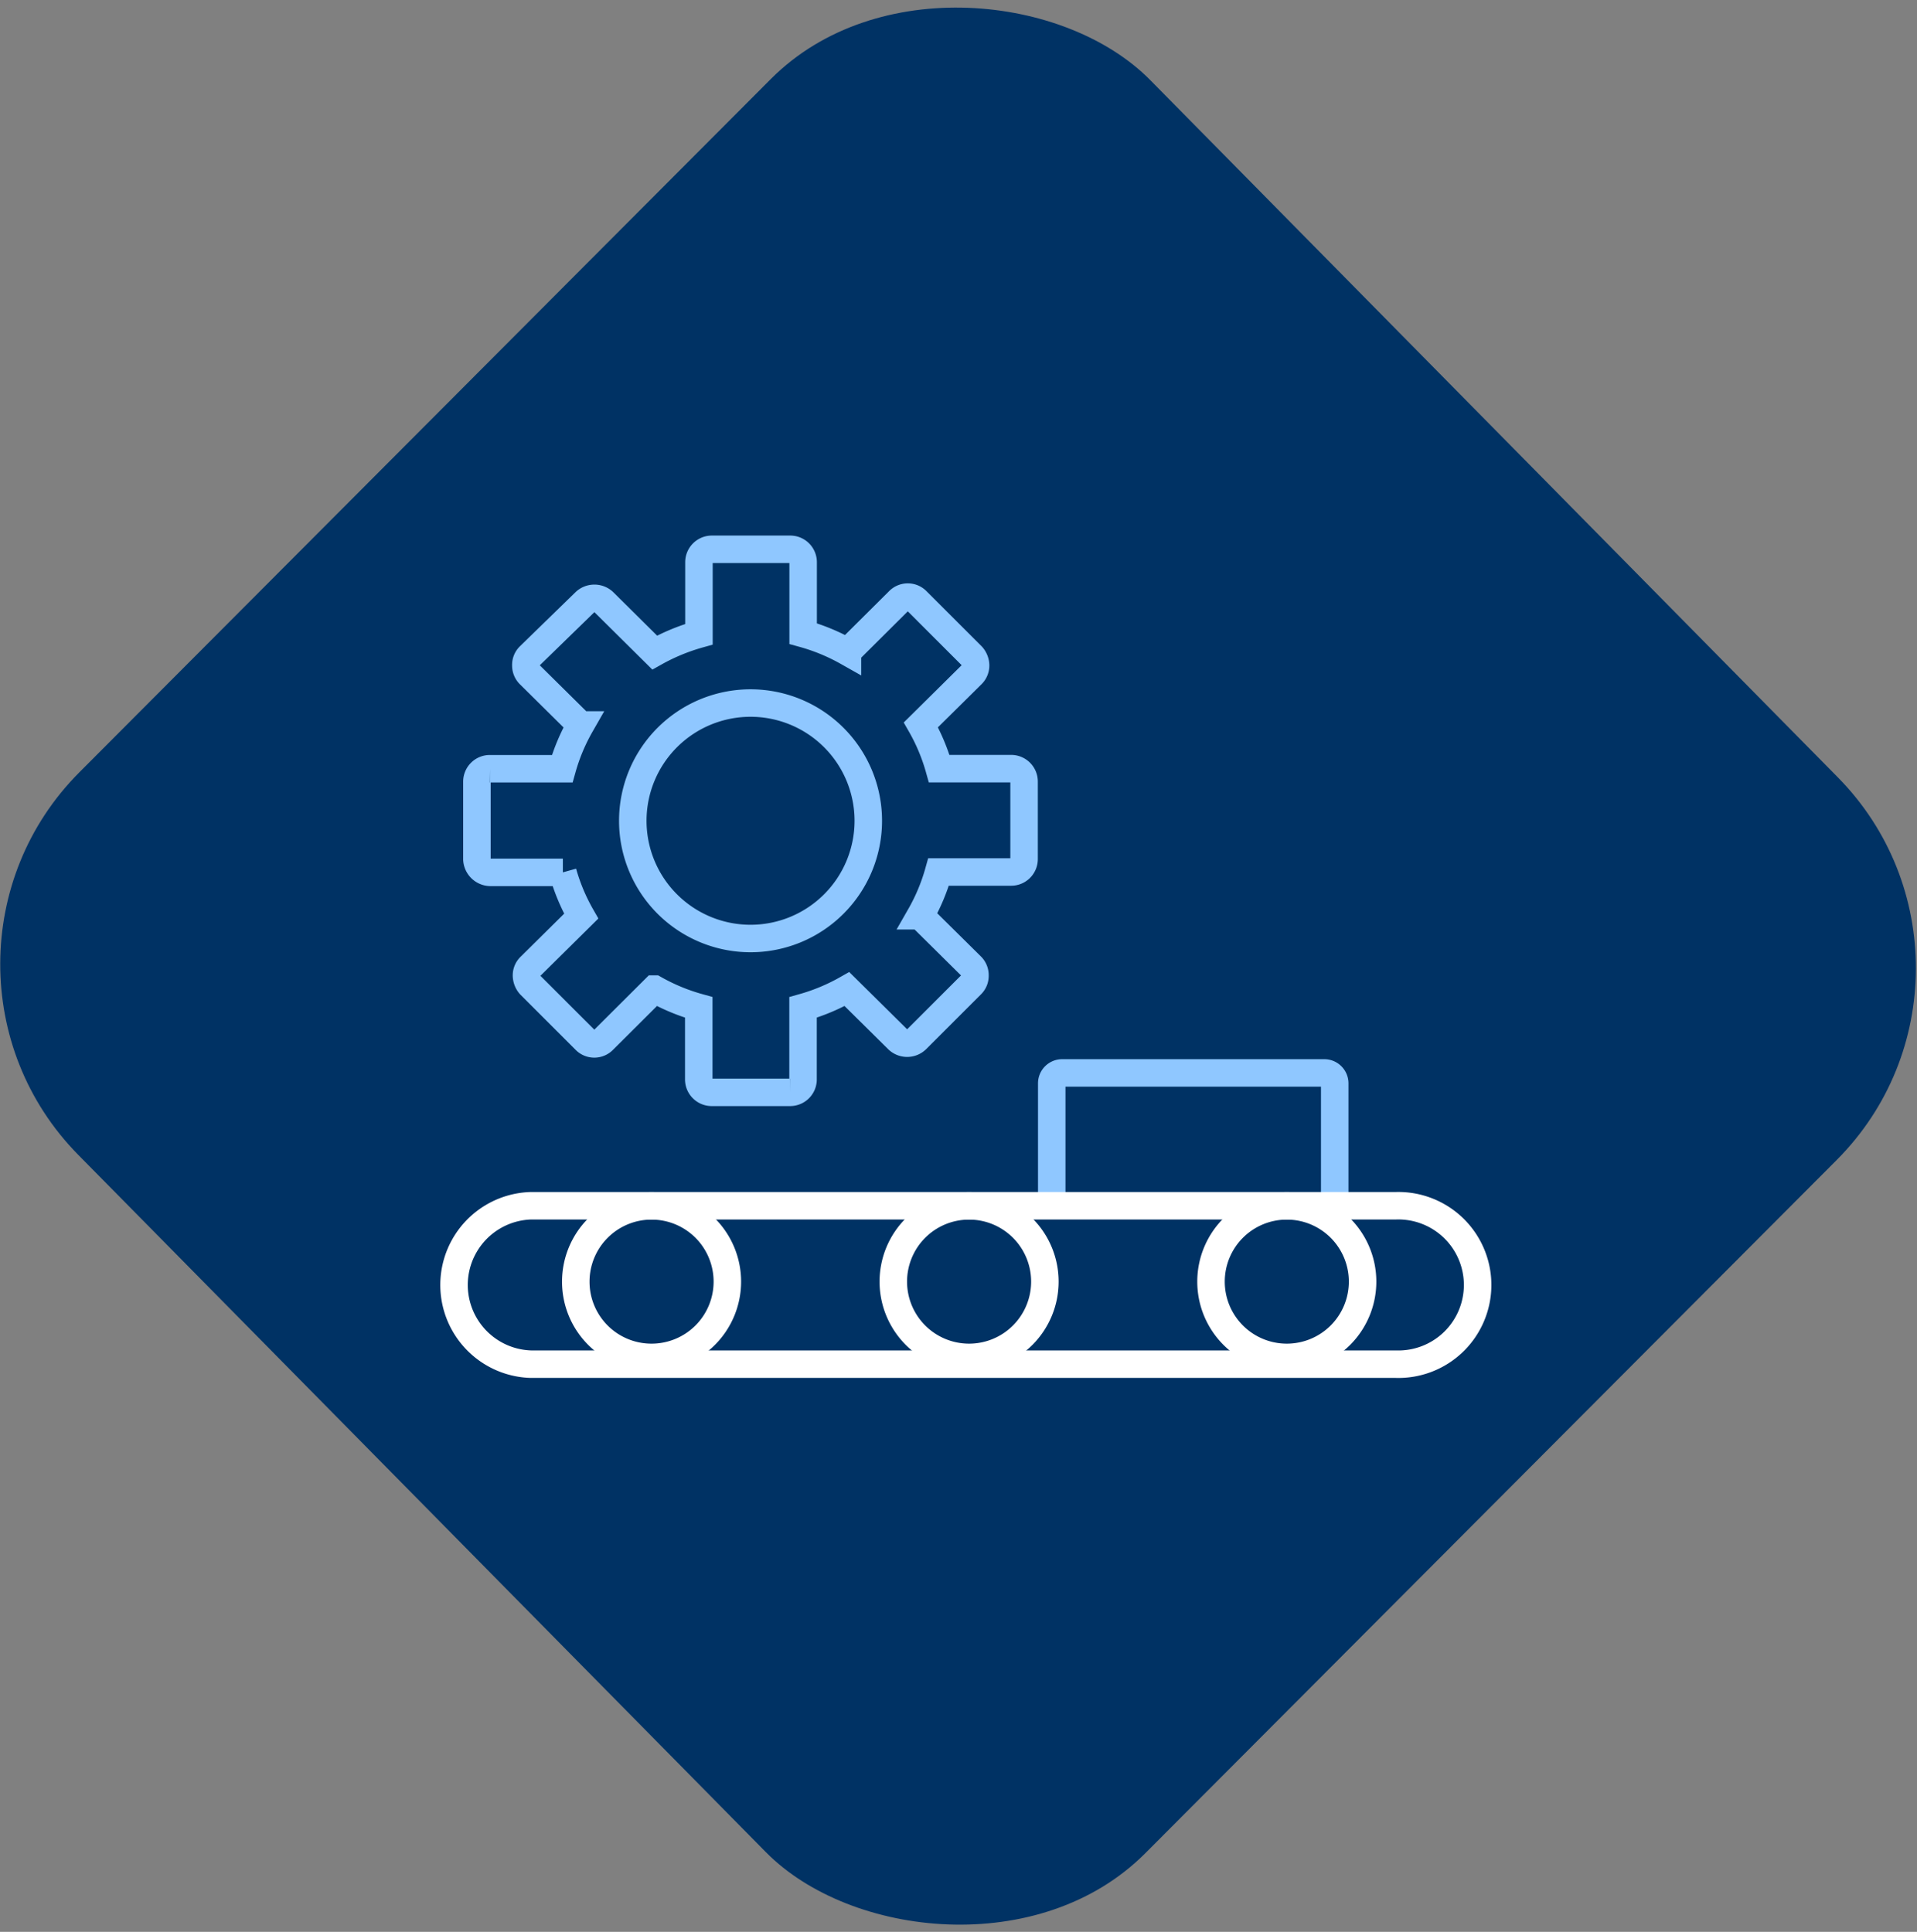 <?xml version="1.0" encoding="UTF-8" standalone="no"?>
<svg
   id="Lag_1"
   data-name="Lag 1"
   viewBox="0 0 209.196 210.854"
   version="1.1"
   sodipodi:docname="sifting-svg-bgr.svg"
   width="209.196"
   height="210.854"
   inkscape:version="1.2.2 (732a01da63, 2022-12-09)"
   xmlns:inkscape="http://www.inkscape.org/namespaces/inkscape"
   xmlns:sodipodi="http://sodipodi.sourceforge.net/DTD/sodipodi-0.dtd"
   xmlns="http://www.w3.org/2000/svg"
   xmlns:svg="http://www.w3.org/2000/svg">
  <rect x="0" y="0" width="209.196" height="210.854" fill="#808080" stroke="none"/>
  <sodipodi:namedview
     id="namedview21"
     pagecolor="#ffffff"
     bordercolor="#000000"
     borderopacity="0.25"
     inkscape:showpageshadow="2"
     inkscape:pageopacity="0.0"
     inkscape:pagecheckerboard="0"
     inkscape:deskcolor="#d1d1d1"
     showgrid="false"
     inkscape:zoom="2.2956989"
     inkscape:cx="67.953162"
     inkscape:cy="83.63466"
     inkscape:window-width="2560"
     inkscape:window-height="1009"
     inkscape:window-x="1912"
     inkscape:window-y="-8"
     inkscape:window-maximized="1"
     inkscape:current-layer="Lag_1" />
  <defs
     id="defs4">
    <style
       id="style2">.cls-1,.cls-2{fill:none;stroke-miterlimit:10;stroke-width:3px;}.cls-1{stroke:#8fc7ff;}.cls-2{stroke:#fff;}</style>
  </defs>
  <rect
     style="fill:#003264;fill-opacity:1;stroke-width:0.753"
     id="rect179"
     width="165.693"
     height="165.7"
     x="-83.262"
     y="-231.364"
     transform="matrix(-0.706,0.708,-0.702,-0.712,0,0)"
     ry="29.401" />
  <path
     class="cls-1"
     d="m 53.474,95.214 h 7.95 a 21.09,21.09 0 0 0 2,4.78 l -5.57,5.51 a 1.33,1.33 0 0 0 -0.4,1 1.6,1.6 0 0 0 0.4,1 l 6,6 a 1.37,1.37 0 0 0 2,0 l 5.57,-5.55 a 21.47,21.47 0 0 0 4.83,2 v 7.85 a 1.41,1.41 0 0 0 1.42,1.42 h 8.54 a 1.41,1.41 0 0 0 1.42,-1.42 v -7.85 a 21.47,21.47 0 0 0 4.79,-2 l 5.57,5.51 a 1.46,1.46 0 0 0 2,0 l 6,-6 a 1.33,1.33 0 0 0 0.4,-1 1.37,1.37 0 0 0 -0.4,-1 l -5.57,-5.51 a 21.09,21.09 0 0 0 2,-4.78 h 7.9 a 1.41,1.41 0 0 0 1.43,-1.42 v -8.44 a 1.41,1.41 0 0 0 -1.43,-1.42 h -7.83 a 21.09,21.09 0 0 0 -2,-4.78 l 5.57,-5.51 a 1.37,1.37 0 0 0 0.4,-1 1.6,1.6 0 0 0 -0.4,-1 l -6,-6 a 1.37,1.37 0 0 0 -2,0 l -5.58,5.55 a 21.54,21.54 0 0 0 -4.84,-2 v -7.78 a 1.41,1.41 0 0 0 -1.42,-1.42 h -8.53 a 1.41,1.41 0 0 0 -1.42,1.42 v 7.85 a 22,22 0 0 0 -4.83,2 l -5.58,-5.53 a 1.48,1.48 0 0 0 -2,0 l -6.08,5.92 a 1.33,1.33 0 0 0 -0.4,1 1.37,1.37 0 0 0 0.4,1 l 5.57,5.51 a 21.09,21.09 0 0 0 -2,4.78 h -7.88 a 1.41,1.41 0 0 0 -1.43,1.42 v 8.48 a 1.5,1.5 0 0 0 1.43,1.41 z"
     id="path6" />
  <path
     class="cls-1"
     d="m 81.904,102.434 a 12.85,12.85 0 1 0 -12.85,-12.85 12.85,12.85 0 0 0 12.85,12.85 z"
     id="path8" />
  <path
     class="cls-1"
     d="m 114.774,131.744 v -13.5 a 1.14,1.14 0 0 1 1.14,-1.14 h 28.6 a 1.14,1.14 0 0 1 1.14,1.14 v 13.5"
     id="path10" />
  <path
     class="cls-2"
     d="m 152.304,148.894 a 8.65,8.65 0 1 0 0,-17.29 H 57.904 a 8.65,8.65 0 0 0 0,17.29 z"
     id="path12" />
  <path
     class="cls-2"
     d="m 71.104,148.154 a 8.27,8.27 0 1 0 -8.27,-8.27 8.26,8.26 0 0 0 8.27,8.27 z"
     id="path14" />
  <path
     class="cls-2"
     d="m 105.754,148.154 a 8.27,8.27 0 1 0 -8.27,-8.27 8.27,8.27 0 0 0 8.27,8.27 z"
     id="path16" />
  <path
     class="cls-2"
     d="m 140.424,148.154 a 8.27,8.27 0 1 0 -8.27,-8.27 8.27,8.27 0 0 0 8.27,8.27 z"
     id="path18" />
</svg>
